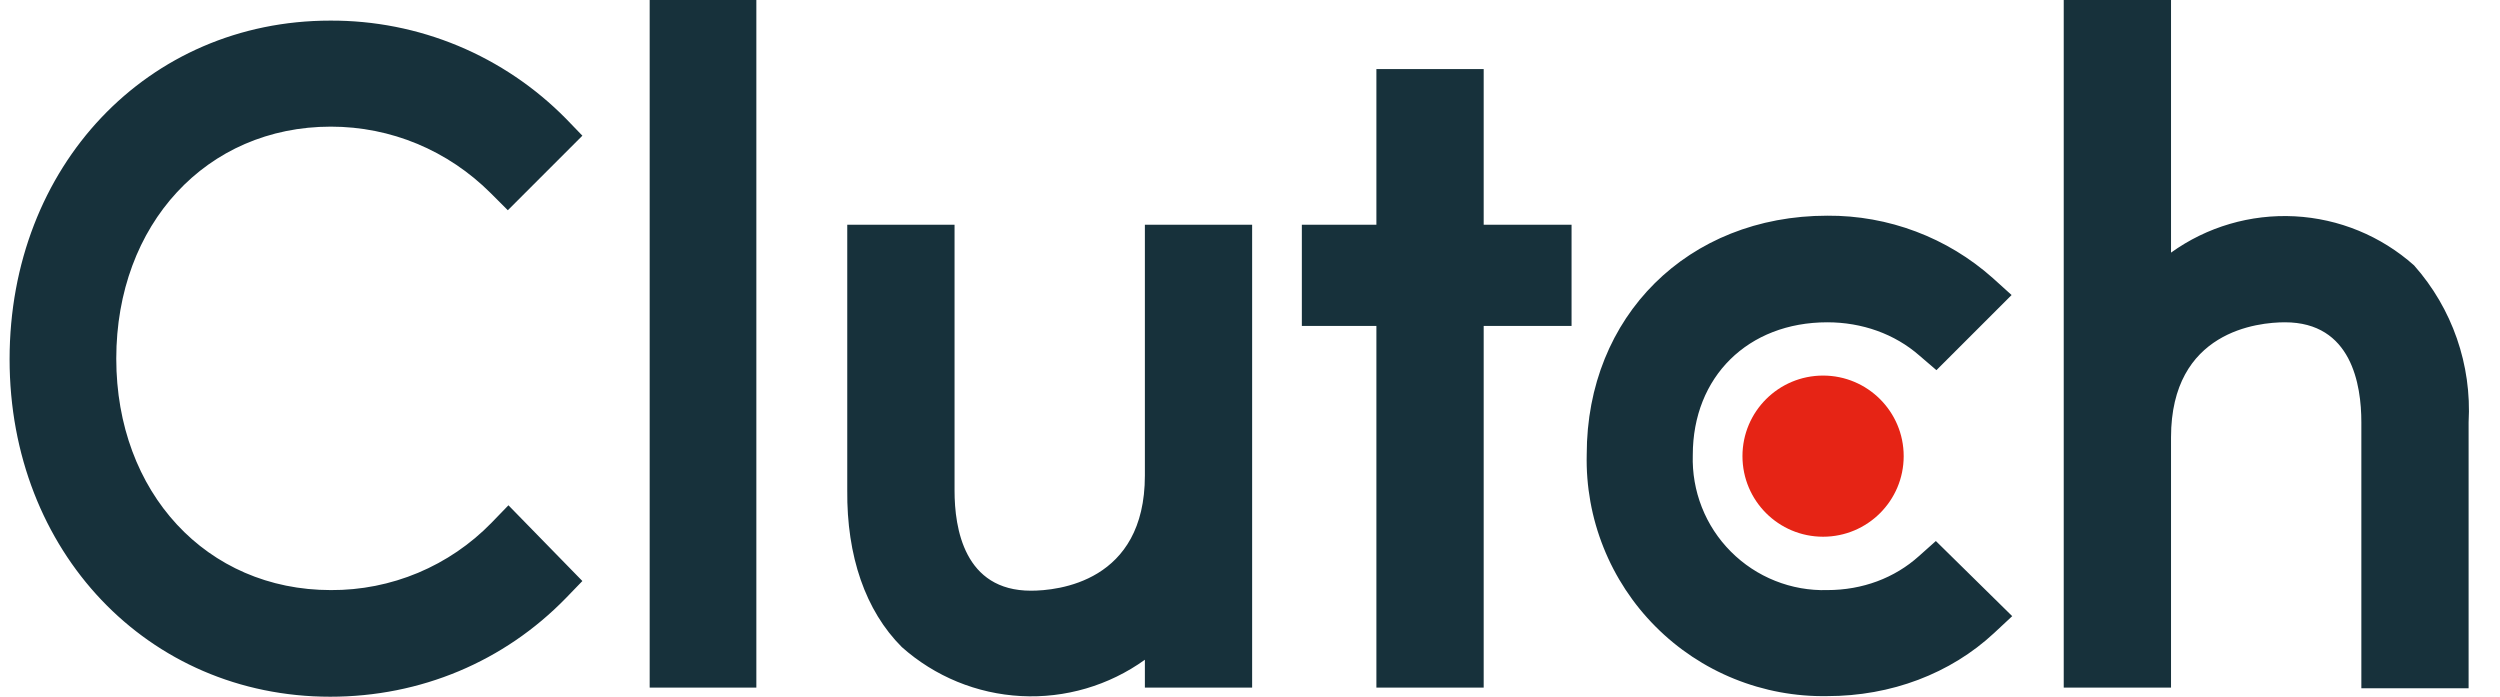 <?xml version="1.0" encoding="UTF-8"?> <svg xmlns="http://www.w3.org/2000/svg" width="61" height="17" viewBox="0 0 61 17" fill="none"><g clip-path="url(#clip0_2555_1934)"><path d="M44.483 13.096C45.569 13.096 46.45 12.216 46.45 11.13C46.45 10.044 45.569 9.164 44.483 9.164C43.396 9.164 42.516 10.044 42.516 11.13C42.516 12.216 43.396 13.096 44.483 13.096Z" fill="#E62415"></path><path d="M15.852 0H18.455V16.778H15.852V0ZM27.935 11.604C27.935 14.206 25.805 14.413 25.154 14.413C23.527 14.413 23.291 12.89 23.291 11.974V5.484H20.673V11.959C20.658 13.57 21.117 14.901 22.004 15.788C22.81 16.506 23.837 16.928 24.915 16.984C25.993 17.041 27.058 16.728 27.935 16.098V16.778H30.552V5.484H27.935V11.604ZM36.202 1.685H33.584V5.484H31.765V7.953H33.584V16.778H36.202V7.953H38.346V5.484H36.202V1.685ZM46.821 13.57C46.229 14.103 45.445 14.398 44.587 14.398C44.152 14.411 43.718 14.334 43.313 14.172C42.908 14.011 42.541 13.768 42.233 13.459C41.925 13.15 41.684 12.782 41.525 12.377C41.365 11.971 41.29 11.537 41.304 11.102C41.304 9.195 42.65 7.864 44.587 7.864C45.43 7.864 46.229 8.145 46.835 8.677L47.249 9.032L49.083 7.199L48.625 6.785C47.514 5.795 46.075 5.253 44.587 5.263C41.186 5.263 38.716 7.717 38.716 11.087C38.698 11.864 38.837 12.637 39.126 13.358C39.414 14.08 39.845 14.736 40.394 15.287C40.942 15.838 41.596 16.273 42.317 16.564C43.038 16.856 43.81 16.999 44.587 16.985C46.14 16.985 47.59 16.438 48.654 15.448L49.098 15.034L47.235 13.201L46.821 13.57ZM58.903 6.475C58.097 5.757 57.071 5.335 55.993 5.278C54.914 5.222 53.849 5.534 52.973 6.164V0H50.355V16.778H52.973V10.673C52.973 8.071 55.102 7.864 55.753 7.864C57.38 7.864 57.617 9.387 57.617 10.303V16.793H60.234V10.303C60.313 8.902 59.835 7.526 58.903 6.475ZM11.992 12.757C11.483 13.28 10.873 13.695 10.2 13.977C9.526 14.259 8.803 14.402 8.073 14.398C5.041 14.398 2.837 12.018 2.837 8.751C2.837 5.47 5.041 3.09 8.073 3.09C9.537 3.09 10.927 3.666 11.977 4.716L12.391 5.13L14.21 3.311L13.811 2.897C13.06 2.135 12.165 1.53 11.177 1.118C10.189 0.707 9.128 0.498 8.058 0.503C3.606 0.503 0.234 4.05 0.234 8.766C0.234 13.452 3.606 17 8.058 17C10.261 17 12.302 16.143 13.811 14.59L14.21 14.177L12.406 12.329L11.992 12.757Z" fill="#17313B"></path></g><defs><clipPath id="clip0_2555_1934"><rect width="60" height="17" fill="white" transform="translate(0.234)"></rect></clipPath></defs></svg> 